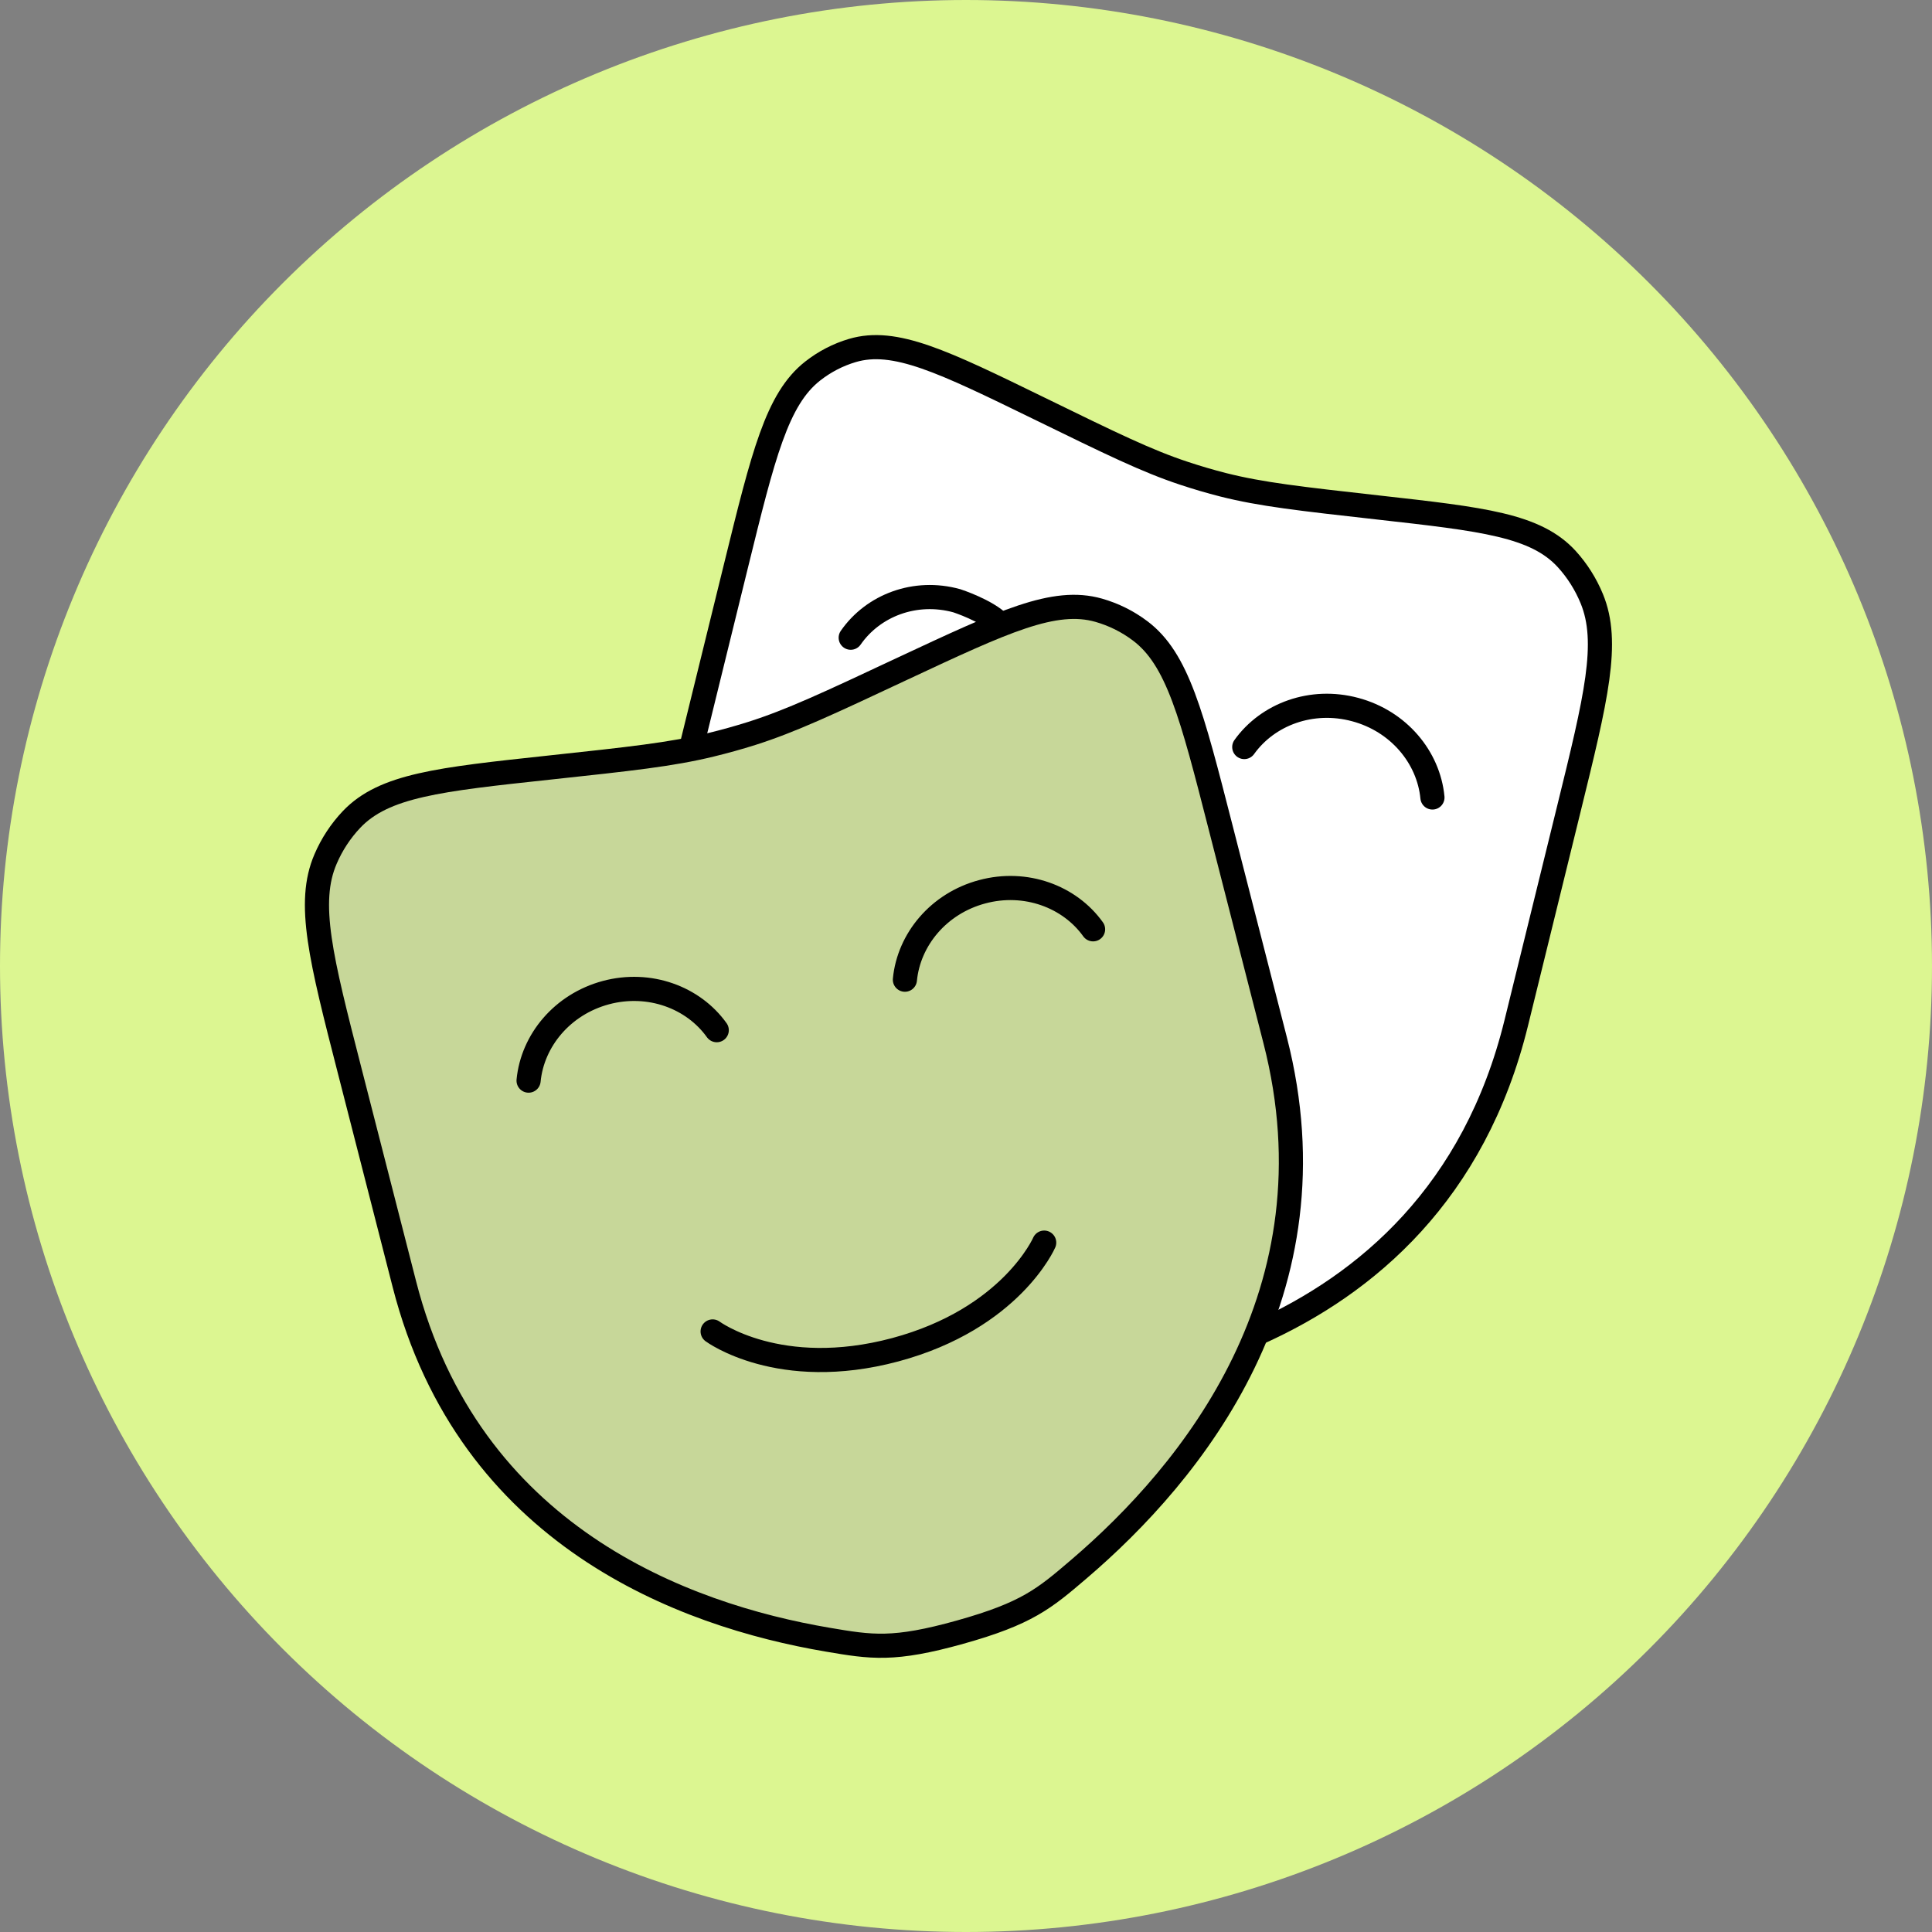 <?xml version="1.0" encoding="UTF-8"?> <svg xmlns="http://www.w3.org/2000/svg" width="128" height="128" viewBox="0 0 128 128" fill="none"><rect x="0" y="0" width="128" height="128" fill="#808080" stroke="none"/><g clip-path="url(#clip0_2706_36747)"><path d="M0 64C0 80.974 6.743 97.252 18.745 109.255C30.747 121.257 47.026 128 64 128C80.974 128 97.252 121.257 109.255 109.255C121.257 97.252 128 80.974 128 64C128 47.026 121.257 30.747 109.255 18.745C97.252 6.743 80.974 0 64 0C47.026 0 30.747 6.743 18.745 18.745C6.743 30.747 0 47.026 0 64Z" fill="#DCF691"></path><path d="M83.371 88.305C90.534 85.087 97.689 79.05 100.458 67.762L103.935 53.616C105.749 46.24 106.654 42.555 105.457 39.659C105.059 38.693 104.5 37.809 103.807 37.046C101.75 34.793 98.269 34.403 91.3 33.622C86.136 33.043 83.557 32.755 81.043 32.12C80.168 31.897 79.301 31.642 78.442 31.357C75.974 30.541 73.608 29.383 68.873 27.07C62.479 23.951 59.282 22.389 56.468 23.222C55.52 23.503 54.63 23.964 53.843 24.582C51.477 26.435 50.572 30.121 48.758 37.496L45.878 49.209" fill="white"></path><path d="M83.371 88.305C90.534 85.087 97.689 79.05 100.458 67.762L103.935 53.616C105.749 46.24 106.654 42.555 105.457 39.659C105.059 38.693 104.5 37.809 103.807 37.046C101.75 34.793 98.269 34.403 91.3 33.622C86.136 33.043 83.557 32.755 81.043 32.12C80.168 31.897 79.301 31.642 78.442 31.357C75.974 30.541 73.608 29.383 68.873 27.07C62.479 23.951 59.282 22.389 56.468 23.222C55.52 23.503 54.63 23.964 53.843 24.582C51.477 26.435 50.572 30.121 48.758 37.496L45.878 49.209" stroke="black" stroke-width="1.6"></path><path d="M84.485 68.929L80.85 54.742C78.957 47.347 78.011 43.651 75.533 41.793C74.71 41.173 73.78 40.711 72.789 40.429C69.846 39.595 66.508 41.161 59.819 44.288C54.871 46.611 52.394 47.768 49.812 48.59C48.915 48.873 48.008 49.126 47.094 49.347C44.465 49.988 41.768 50.276 36.369 50.857C29.082 51.64 25.442 52.031 23.291 54.29C22.568 55.055 21.985 55.942 21.571 56.91C20.314 59.813 21.261 63.509 23.158 70.904L26.793 85.087C31.065 101.761 45.274 107.009 54.824 108.631C57.736 109.126 59.195 109.371 63.617 108.132C68.039 106.893 69.184 105.921 71.468 103.968C78.962 97.571 88.761 85.599 84.485 68.929Z" fill="#C7D799" stroke="black" stroke-width="1.6"></path><path d="M35.02 71.594C35.278 68.927 37.261 66.54 40.139 65.765C43.017 64.995 45.929 66.075 47.486 68.252" stroke="black" stroke-width="1.6" stroke-linecap="round"></path><path d="M59.952 64.907C60.21 62.244 62.189 59.852 65.071 59.082C67.949 58.308 70.862 59.392 72.419 61.569" stroke="black" stroke-width="1.6" stroke-linecap="round"></path><path d="M47.214 88.212C47.214 88.212 51.62 91.482 59.311 89.425C66.999 87.361 69.18 82.327 69.18 82.327" stroke="black" stroke-width="1.6" stroke-linecap="round"></path><path d="M94.903 52.835C94.645 50.168 92.662 47.781 89.784 47.011C86.902 46.236 83.994 47.316 82.436 49.493" stroke="black" stroke-width="1.6" stroke-linecap="round"></path><path d="M66.238 41.332C65.379 40.447 63.394 39.803 63.394 39.803C60.636 39.04 57.853 40.104 56.362 42.25" stroke="black" stroke-width="1.6" stroke-linecap="round"></path></g><defs><clipPath id="clip0_2706_36747"><rect width="128" height="128" fill="white"></rect></clipPath></defs></svg> 